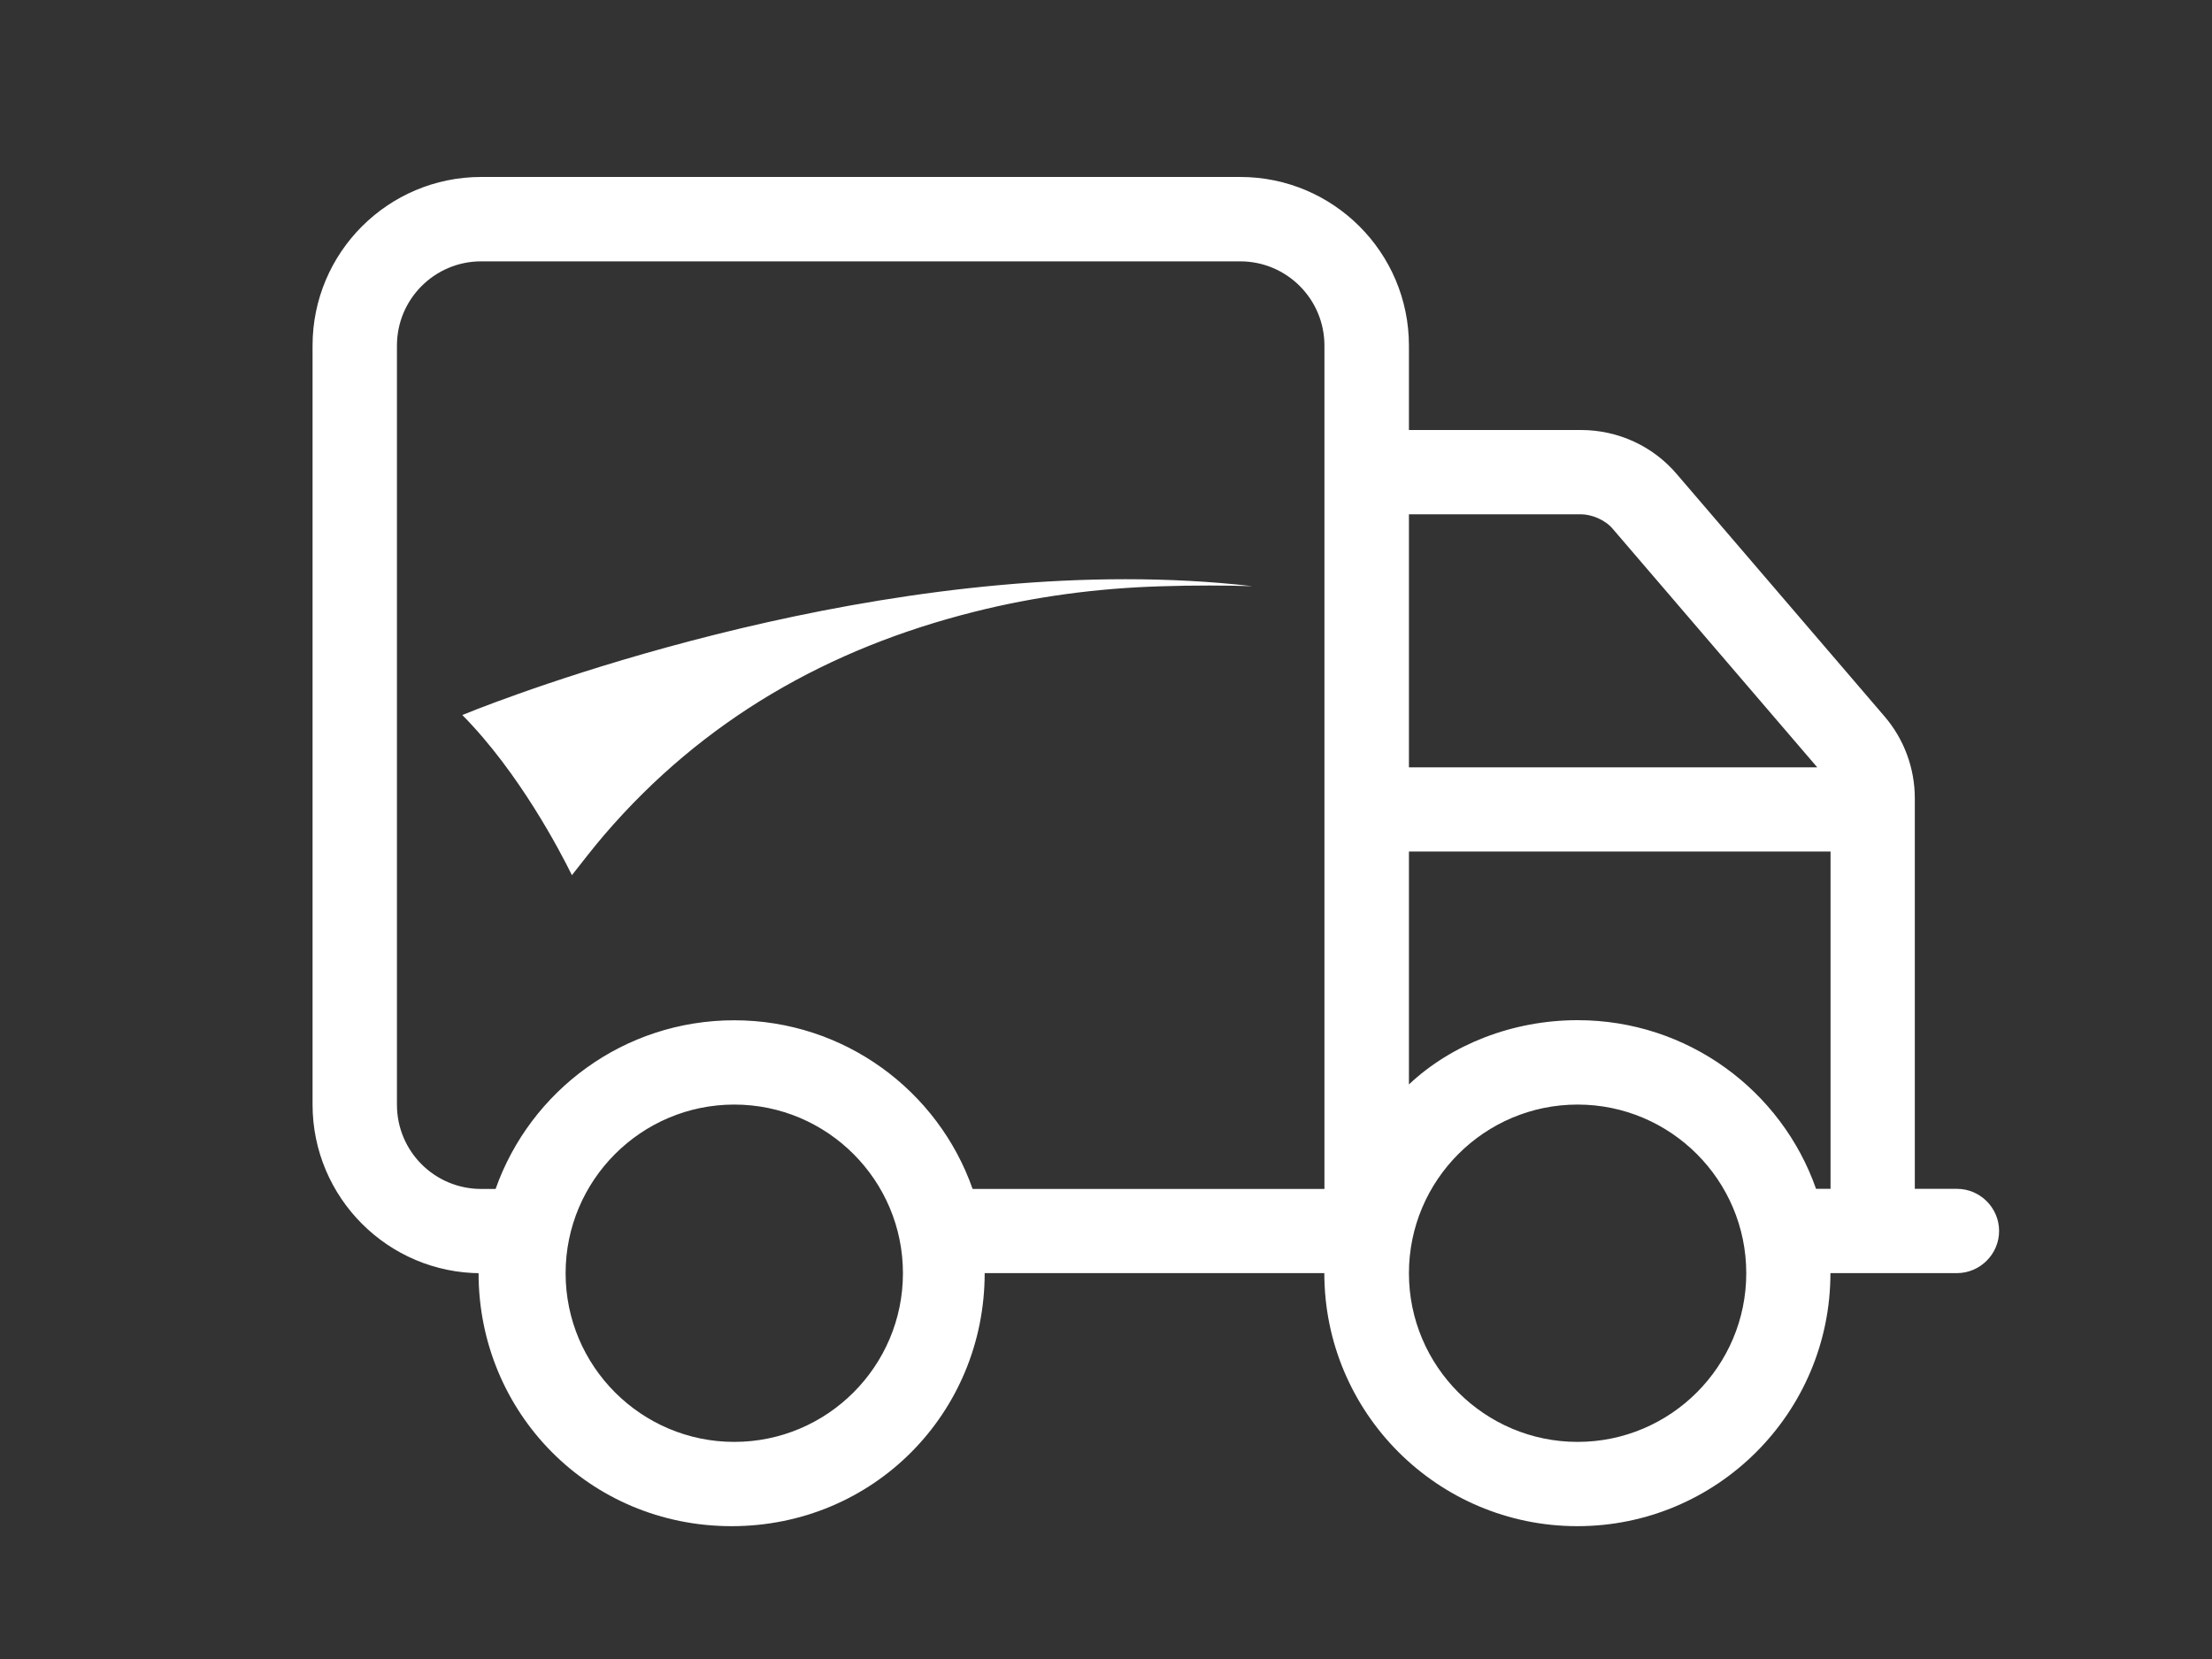 <?xml version="1.0" encoding="UTF-8"?><svg id="Layer_1" xmlns="http://www.w3.org/2000/svg" viewBox="0 0 200 150"><rect x="0" y="0" width="200" height="150" fill="#333333" stroke="none"/><defs><style>.cls-1{fill:#fff;}</style></defs><path class="cls-1" d="M43.51,115.12c-8.42,0-15.25-6.84-15.25-15.25V31.25c0-8.42,6.83-15.25,15.25-15.25H112.14c8.41,0,15.25,6.83,15.25,15.25v7.63h15.56c3.34,0,6.51,1.45,8.67,4l18.75,21.87c1.79,2.07,2.76,4.72,2.76,7.43v35.31h3.81c2.1,0,3.81,1.72,3.81,3.81s-1.72,3.81-3.81,3.81h-11.44c0,12.63-10.25,22.88-22.88,22.88s-22.88-10.25-22.88-22.88h-30.71c0,12.63-10.03,22.88-22.88,22.88s-22.88-10.25-22.88-22.88h.21Zm-7.62-83.88V99.88c0,4.22,3.41,7.62,7.62,7.62h1.3c3.14-8.89,11.61-15.25,21.57-15.25s18.44,6.36,21.56,15.25h31.81V31.25c0-4.21-3.41-7.62-7.62-7.62H43.51c-4.21,0-7.62,3.41-7.62,7.62Zm128.41,38.13l-18.47-21.54c-.71-.86-1.98-1.33-2.88-1.33h-15.56v22.88h36.91Zm-36.91,7.62v21.06c3.84-3.62,9.39-5.81,15.25-5.81,9.96,0,18.44,6.36,21.56,15.25h1.31v-30.5h-38.12Zm-61,22.88c-8.41,0-15.25,6.84-15.25,15.25s6.84,15.25,15.25,15.25,15.25-6.84,15.25-15.25-6.84-15.25-15.25-15.25Zm76.25,30.5c8.41,0,15.25-6.84,15.25-15.25s-6.84-15.25-15.25-15.25-15.25,6.84-15.25,15.25,6.84,15.25,15.25,15.25Z"/><g><path class="cls-1" d="M51.8,78.2c-1.33-2.62-4.67-8.67-9.12-13.37,4.45-1.75,29.88-11.31,56.38-11.93-3.79,.39-7.5,1.03-11.07,1.93-13.76,3.45-25.1,10.29-33.71,20.32-.79,.92-1.54,1.88-2.27,2.81l-.19,.24Z"/><path class="cls-1" d="M89.18,54.03c-.44,.1-.88,.21-1.32,.32-13.86,3.48-25.29,10.37-33.97,20.48-.69,.8-1.35,1.64-2,2.46-1.46-2.79-4.45-7.98-8.34-12.25,5.14-1.98,24.16-8.85,45.63-11.01m12.57-1.66c-30.44,0-59.95,12.28-59.95,12.28,5.15,5.2,8.89,12.4,9.91,14.48,.97-1.23,1.92-2.47,2.94-3.66,8.93-10.4,20.26-16.85,33.46-20.16,5.53-1.39,11.15-2.13,16.85-2.3,1.49-.05,2.95-.07,4.39-.07,1.31,0,2.61,.02,3.89,.06-3.8-.44-7.65-.63-11.48-.63h0Z"/></g></svg>